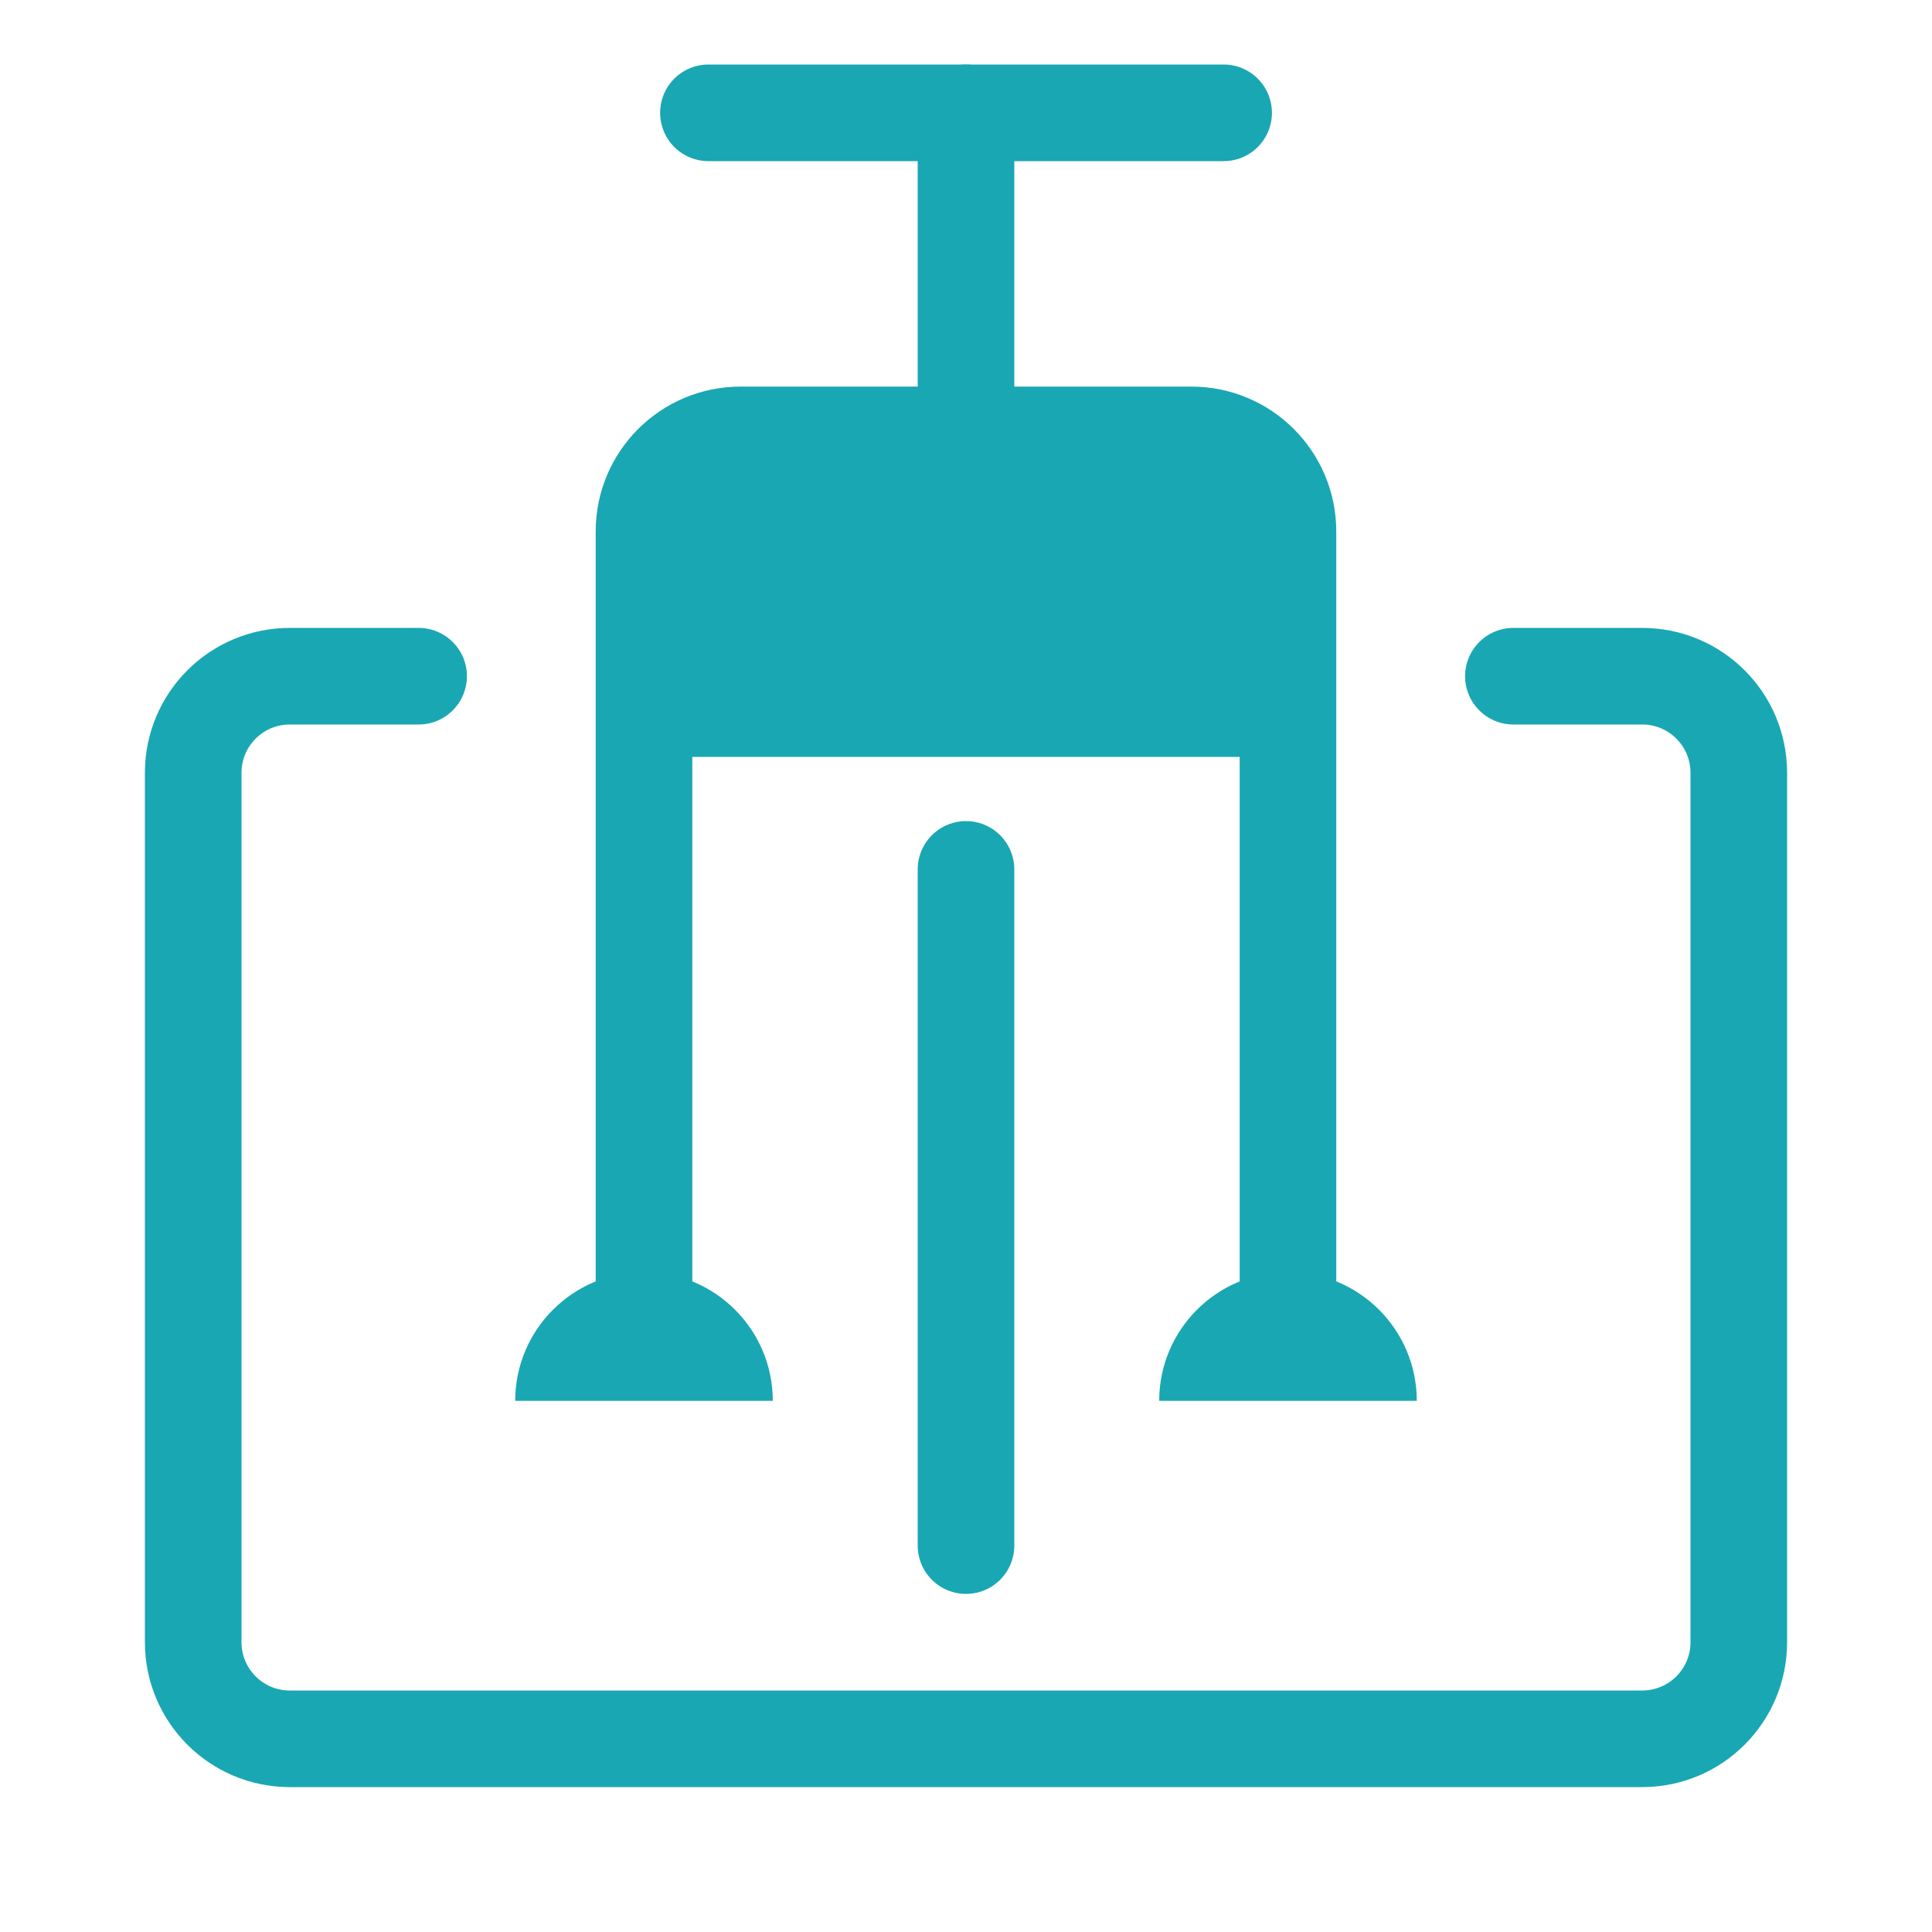 <svg width="40" height="40" viewBox="0 0 40 40" fill="none" xmlns="http://www.w3.org/2000/svg">
<path d="M8.667 14H6C4.895 14 4 14.895 4 16V34C4 35.105 4.895 36 6 36H34C35.105 36 36 35.105 36 34V16C36 14.895 35.105 14 34 14H31.333M17.333 14H22.667" stroke="#19A7B3" stroke-width="2" stroke-miterlimit="10" stroke-linecap="round"/>
<path d="M26.666 27.671V11.004C26.666 9.899 25.771 9.004 24.666 9.004H15.333C14.228 9.004 13.333 9.899 13.333 11.004V27.671" stroke="#19A7B3" stroke-width="2" stroke-miterlimit="10"/>
<path d="M14.667 2.336H25.334" stroke="#19A7B3" stroke-width="2" stroke-miterlimit="10" stroke-linecap="round"/>
<path d="M20 2.336V9.003" stroke="#19A7B3" stroke-width="2" stroke-miterlimit="10" stroke-linecap="round"/>
<path d="M20 18L20 32" stroke="#19A7B3" stroke-width="2" stroke-miterlimit="10" stroke-linecap="round"/>
<path d="M10.667 29.003C10.667 27.53 11.861 26.336 13.334 26.336V26.336C14.806 26.336 16 27.53 16 29.003V29.003H10.667V29.003Z" fill="#19A7B3"/>
<path d="M24 29.003C24 27.53 25.194 26.336 26.667 26.336V26.336C28.139 26.336 29.333 27.53 29.333 29.003V29.003H24V29.003Z" fill="#19A7B3"/>
<rect x="13.333" y="9.004" width="13.333" height="6.667" fill="#19A7B3"/>
</svg>
